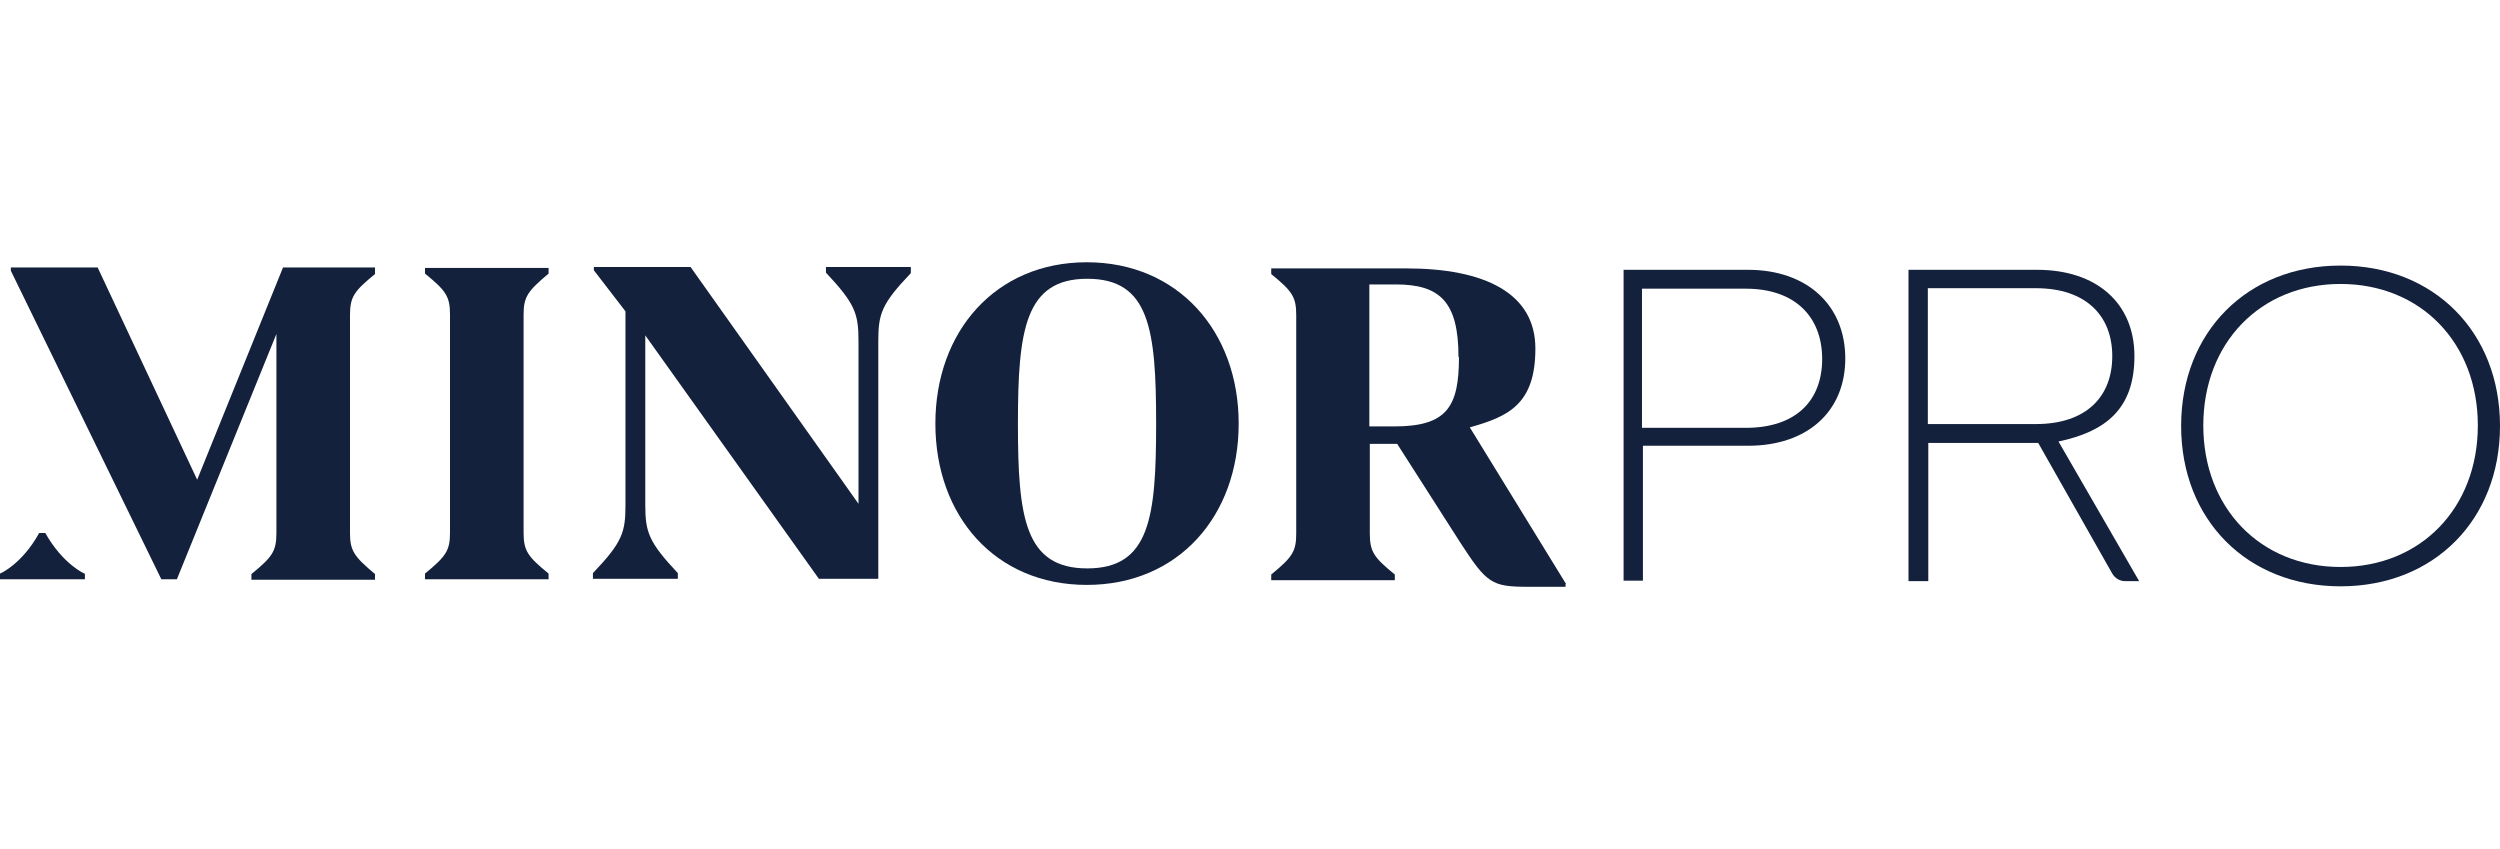 <?xml version="1.0" encoding="UTF-8"?>
<svg id="Capa_1" data-name="Capa 1" xmlns="http://www.w3.org/2000/svg" viewBox="0 0 53 18">
  <defs>
    <style>
      .cls-1 {
        fill: #13213c;
      }
    </style>
  </defs>
  <g>
    <path class="cls-1" d="M34.42,12.32v-6.6h2.64c1.25,0,2.06.75,2.06,1.88s-.81,1.85-2.06,1.85h-2.23v2.86h-.41ZM34.81,9.07h2.2c1.07,0,1.62-.58,1.62-1.46s-.56-1.49-1.62-1.49h-2.2v2.95h0Z"/>
    <path class="cls-1" d="M40.46,12.32v-6.6h2.73c1.25,0,2.06.7,2.06,1.83s-.62,1.6-1.61,1.81l1.71,2.96h-.3c-.11,0-.21-.06-.27-.16l-1.57-2.77h-2.33v2.93h-.42ZM40.87,8.99h2.29c1.07,0,1.62-.58,1.62-1.44s-.56-1.44-1.62-1.44h-2.29v2.87h0Z"/>
    <path class="cls-1" d="M49.62,5.63c1.98,0,3.38,1.41,3.38,3.4s-1.4,3.4-3.38,3.4-3.38-1.41-3.38-3.4,1.4-3.4,3.38-3.4ZM46.71,9.02c0,1.75,1.21,3,2.91,3s2.91-1.25,2.91-3-1.21-3-2.91-3-2.91,1.25-2.91,3h0Z"/>
  </g>
  <g>
    <path class="cls-1" d="M1.8,12.16v.12H0v-.12s.46-.19.83-.86h.13c.38.67.83.86.83.86h0Z"/>
    <path class="cls-1" d="M11.1,11.29c0,.39.09.51.53.87v.12h-2.62v-.12c.45-.37.53-.49.53-.87v-4.62c0-.39-.09-.51-.53-.87v-.12h2.62v.12c-.44.37-.53.49-.53.87v4.63h0Z"/>
    <path class="cls-1" d="M19.31,5.79c-.63.66-.69.87-.69,1.45v5.03h-1.26l-3.68-5.16v3.59c0,.58.07.79.69,1.45v.12h-1.8v-.12c.63-.66.69-.87.69-1.45v-4.1l-.67-.87v-.07h2.05l3.56,5.02v-3.45c0-.58-.07-.79-.69-1.45v-.12h1.8v.12h0Z"/>
    <path class="cls-1" d="M19.83,8.98c0-1.96,1.28-3.42,3.21-3.42s3.22,1.46,3.22,3.42-1.28,3.42-3.22,3.42-3.21-1.46-3.21-3.42ZM24.51,8.98c0-2-.14-3.07-1.46-3.07s-1.47,1.09-1.47,3.07.14,3.07,1.47,3.07,1.46-1.09,1.46-3.07Z"/>
    <path class="cls-1" d="M33.19,12.37v.07h-.79c-.78,0-.88-.07-1.45-.95l-1.33-2.08h-.58v1.9c0,.39.09.51.53.87v.12h-2.62v-.12c.45-.37.53-.49.53-.87v-4.63c0-.39-.09-.51-.53-.87v-.12h2.86c1.66,0,2.74.52,2.74,1.7s-.57,1.44-1.39,1.67l2.04,3.32h-.01ZM30.92,7.57c0-1.17-.39-1.54-1.33-1.54h-.56v3.01h.53c1.12,0,1.37-.42,1.37-1.47h-.01Z"/>
    <path class="cls-1" d="M7.95,5.79v-.12h-1.95l-1.82,4.5-2.11-4.5H.23v.07l3.19,6.54h.33l2.11-5.2v4.22c0,.39-.09.51-.53.87v.12h2.62v-.12c-.44-.37-.53-.49-.53-.87v-4.62c0-.39.09-.51.53-.87h0v-.02Z"/>
  </g>
</svg>
